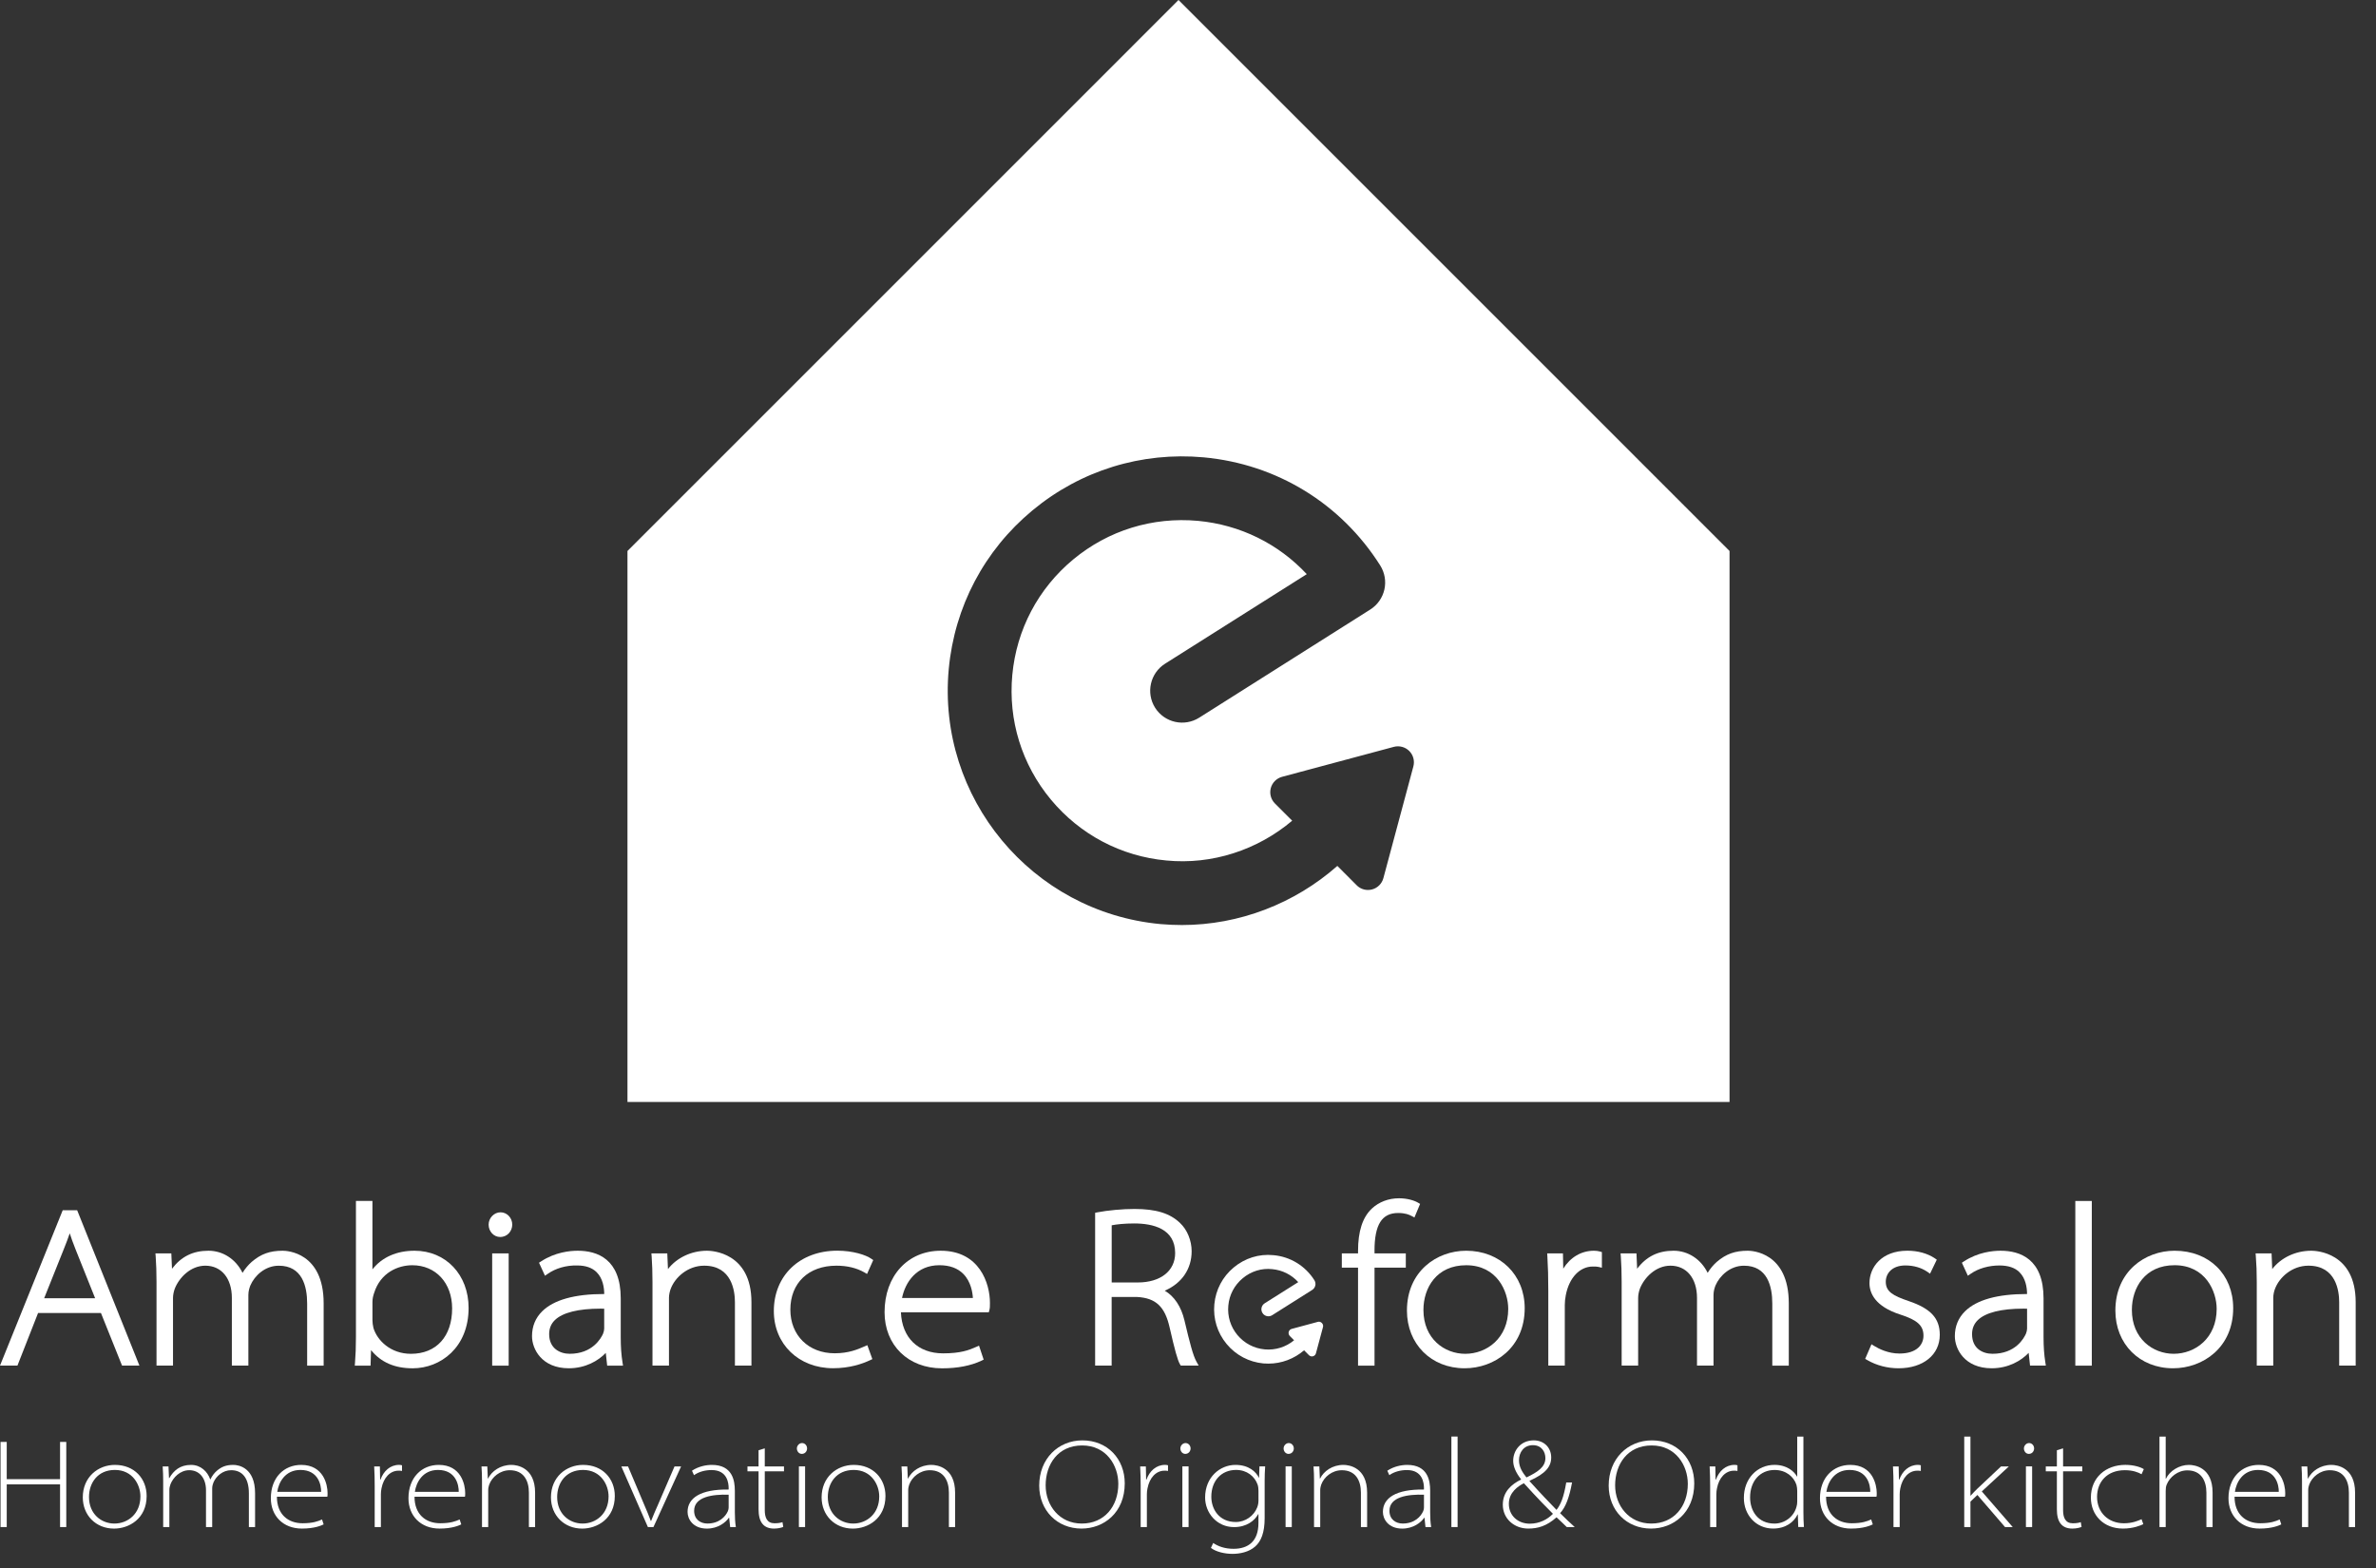 <?xml version="1.0" encoding="utf-8"?>
<!-- Generator: Adobe Illustrator 16.0.0, SVG Export Plug-In . SVG Version: 6.00 Build 0)  -->
<!DOCTYPE svg PUBLIC "-//W3C//DTD SVG 1.1//EN" "http://www.w3.org/Graphics/SVG/1.1/DTD/svg11.dtd">
<svg version="1.1" id="レイヤー_1" xmlns="http://www.w3.org/2000/svg" xmlns:xlink="http://www.w3.org/1999/xlink" x="0px"
	 y="0px" width="103px" height="68px" viewBox="0 0 103 68" enable-background="new 0 0 103 68" xml:space="preserve">
<rect x="0" y="0" width="103" height="68" fill="#333333" stroke="none"/>
<g>
	<g>
		<path fill="#FFFFFF" d="M123.523,16.793v0.9h-6.887v-0.9H123.523z M123.523,19.47v0.899h-2.938v5.177h-1.012v-5.177h-2.938V19.47
			H123.523z"/>
		<path fill="#FFFFFF" d="M131.938,19.015c0.01-0.8-0.23-1.511-2.146-1.511c-0.594,0-1.617,0.033-2.035,0.722
			c-0.385,0.634-0.506,1.777-0.494,2.722c0.715-1.033,2.134-1.056,2.662-1.056c1.529,0,3.201,0.411,3.201,2.733
			c0,2.577-1.814,2.854-3.376,2.854c-2.674,0-3.531-0.967-3.531-4.344c0-4.177,1.463-4.587,3.607-4.587c0.858,0,3.201,0,3.169,2.466
			H131.938z M127.338,22.77c0,1.633,1.365,1.766,2.354,1.766c1.848,0,2.387-0.511,2.387-1.922c0-1.621-1.144-1.788-2.376-1.788
			C127.471,20.825,127.338,21.947,127.338,22.77z"/>
		<path fill="#FFFFFF" d="M139.383,16.549c2.652,0,3.543,0.844,3.543,4.521c0,3.521-0.881,4.409-3.543,4.409
			c-2.617,0-3.553-0.822-3.553-4.466C135.83,17.393,136.742,16.549,139.383,16.549z M136.887,21.036
			c0,2.988,0.484,3.488,2.541,3.488c1.98,0,2.441-0.601,2.441-3.454c0-3.111-0.516-3.566-2.496-3.566
			C137.338,17.504,136.887,18.07,136.887,21.036z"/>
		<path fill="#FFFFFF" d="M151.461,16.637v5.755h1.496v0.955h-1.496v2.044h-1.045v-2.044h-5.16v-1.188l4.73-5.521H151.461z
			 M150.416,17.548l-4.125,4.844h4.125V17.548z"/>
		<path fill="#FFFFFF" d="M157.818,21.613v1.012h-2.871v-1.012H157.818z"/>
		<path fill="#FFFFFF" d="M167.191,23.024c0,2.044-1.639,2.455-3.521,2.455c-2.045,0-3.531-0.5-3.531-2.466
			c0-0.223,0-1.777,1.441-2.199c-0.881-0.301-1.242-1.145-1.242-1.944c0-2.222,2.145-2.321,3.332-2.321
			c1.223,0,3.322,0.122,3.322,2.321c0,0.8-0.361,1.644-1.242,1.944C167.158,21.225,167.191,22.702,167.191,23.024z M166.156,22.913
			c0-1.311-0.891-1.621-2.486-1.621c-1.803,0-2.496,0.411-2.496,1.644c0,1.166,0.582,1.6,2.496,1.6
			C165.65,24.535,166.156,24.047,166.156,22.913z M161.371,18.947c0,1.411,1.375,1.467,2.365,1.467c1.309,0,2.223-0.289,2.223-1.51
			c0-0.945-0.518-1.423-2.289-1.423C161.713,17.481,161.371,18.081,161.371,18.947z"/>
		<path fill="#FFFFFF" d="M172.535,22.202c-0.824,0.145-1.518,0.3-1.518,1.967v0.255h5.832v0.967h-6.898v-0.633
			c0-2.378,0.539-3.166,2.256-3.466l1.979-0.345c1.023-0.178,1.629-0.511,1.629-1.688c0-1.188-0.506-1.755-2.223-1.755
			c-1.914,0-2.432,0.533-2.441,2.011h-1.057c0.021-2.155,0.969-2.966,3.4-2.966c1.396,0,3.377,0.155,3.377,2.666
			c0,0.422-0.055,1.311-0.551,1.777c-0.406,0.389-1.066,0.732-1.826,0.866L172.535,22.202z"/>
		<path fill="#FFFFFF" d="M185.473,16.637v5.755h1.496v0.955h-1.496v2.044h-1.045v-2.044h-5.16v-1.188l4.73-5.521H185.473z
			 M184.428,17.548l-4.127,4.844h4.127V17.548z"/>
		<path fill="#FFFFFF" d="M196.385,16.637v1l-4.369,7.754h-1.309l4.588-7.787h-5.975v-0.967H196.385z"/>
		<path fill="#FFFFFF" d="M198.715,25.302c0.857-0.577,1.693-1.333,2.377-2.455l0.779,0.422c-0.418,0.745-1.021,1.622-2.518,2.755
			L198.715,25.302z M208.969,17.859h-10.188v-0.878h4.588v-0.966h0.934v0.966h4.666V17.859z M207.746,22.313h-3.443v3.077
			c0,0.556-0.154,0.944-0.902,0.944h-1.627l-0.209-0.955l1.484,0.011c0.32,0,0.363-0.033,0.363-0.333v-2.744h-3.41v-3.532h7.744
			V22.313z M206.867,19.604h-5.996v1.888h5.996V19.604z M206.426,22.813c0.826,1.122,1.541,1.767,2.543,2.377l-0.596,0.778
			c-1.221-0.745-1.947-1.545-2.75-2.7L206.426,22.813z"/>
		<path fill="#FFFFFF" d="M217.316,16.849c-0.385,0.732-0.869,1.577-1.627,2.532h1.32v0.8h-2.014
			c-0.199,0.211-0.496,0.522-1.068,0.978h2.52v4.644h-3.465v0.533h-0.848v-3.999c-0.242,0.133-0.451,0.234-0.77,0.378l-0.354-0.778
			c0.584-0.244,1.629-0.711,2.795-1.755h-2.629v-0.8h2.189v-1.5h-1.859v-0.788h1.859v-1.065h0.848v1.065h1.572v0.711
			c0.385-0.622,0.563-1,0.715-1.311L217.316,16.849z M215.623,21.892h-2.641v1.188h2.641V21.892z M215.623,23.813h-2.641v1.232
			h2.641V23.813z M214.611,19.381c0.307-0.355,0.703-0.822,1.133-1.5h-1.529v1.5H214.611z M221.223,17.115
			c-0.143,0.444-0.396,1.266-1.375,3.076c1.309,1.244,1.539,2.256,1.539,3.033c0,1.955-1.254,1.955-1.727,1.955h-0.781l-0.109-0.911
			l0.77,0.011c0.375,0,0.902,0.012,0.902-1.055c0-0.8-0.297-1.577-1.605-2.889c0.703-1.344,0.979-1.922,1.396-3.221h-1.838v9.22
			h-0.891V16.304h3.719V17.115z"/>
		<path fill="#FFFFFF" d="M229.076,16.016v1.232h4.654v0.9h-4.654v1.388h3.729v4.854c0,0.733-0.451,1.012-0.924,1.012h-1.551
			l-0.176-0.923l1.396,0.012c0.166,0,0.33,0,0.33-0.378v-3.709h-2.805v5.92h-0.902v-5.92h-2.762v5.142h-0.924v-6.01h3.686v-1.388
			h-4.631v-0.9h4.631v-1.232H229.076z"/>
		<path fill="#FFFFFF" d="M241.461,16.027v1.954h4.258v5.554h-0.924v-0.61h-3.334v3.388h-0.945v-3.388h-3.289v0.61h-0.924v-5.554
			h4.213v-1.954H241.461z M240.516,18.881h-3.289v3.144h3.289V18.881z M244.795,18.881h-3.334v3.144h3.334V18.881z"/>
		<path fill="#FFFFFF" d="M248.215,25.302c0.857-0.577,1.695-1.333,2.377-2.455l0.781,0.422c-0.418,0.745-1.023,1.622-2.52,2.755
			L248.215,25.302z M258.469,17.859h-10.188v-0.878h4.588v-0.966h0.936v0.966h4.664V17.859z M257.248,22.313h-3.443v3.077
			c0,0.556-0.154,0.944-0.902,0.944h-1.629l-0.209-0.955l1.484,0.011c0.32,0,0.363-0.033,0.363-0.333v-2.744h-3.41v-3.532h7.746
			V22.313z M256.367,19.604h-5.996v1.888h5.996V19.604z M255.928,22.813c0.824,1.122,1.539,1.767,2.541,2.377l-0.594,0.778
			c-1.223-0.745-1.947-1.545-2.75-2.7L255.928,22.813z"/>
		<path fill="#FFFFFF" d="M270.602,16.415v0.878h-8.637v7.653h8.879v0.889h-8.879v0.489h-0.912v-9.909H270.602z M269.061,17.959
			c-0.264,0.578-0.77,1.6-1.748,2.877c1.451,1,2.32,1.744,2.893,2.244l-0.639,0.767c-1.484-1.389-2.287-1.966-2.826-2.321
			c-1.068,1.211-2.256,2.121-3.609,2.954l-0.627-0.755c0.936-0.5,2.256-1.289,3.498-2.699c-1.264-0.834-2.408-1.367-3.09-1.7
			l0.482-0.722c1.629,0.767,2.553,1.344,3.18,1.744c0.98-1.277,1.387-2.255,1.596-2.744L269.061,17.959z"/>
		<path fill="#FFFFFF" d="M276.332,23.769c-0.881,0.423-2.355,0.944-3.246,1.188l-0.121-0.943c0.363-0.09,0.705-0.167,1.42-0.39
			v-3.843h-1.32v-0.855h1.32v-2.898h0.879v2.898h1.035v0.855h-1.035v3.543c0.563-0.199,0.76-0.289,1.023-0.399L276.332,23.769z
			 M282.658,25.246h0.561v0.8h-7.426v-0.8h0.869v-3.222h5.996V25.246z M282.305,18.537v2.743h-5.236v-2.644
			c-0.221,0.244-0.34,0.355-0.518,0.511l-0.604-0.556c0.824-0.755,1.32-1.443,1.705-2.632l0.879,0.144
			c-0.088,0.289-0.164,0.489-0.33,0.834h5.018v0.821h-5.49c-0.285,0.444-0.461,0.655-0.572,0.778H282.305z M278.4,22.78h-0.924
			v2.466h0.924V22.78z M281.469,19.259h-3.564v1.288h3.564V19.259z M280.139,22.78h-0.98v2.466h0.98V22.78z M281.854,22.78h-0.967
			v2.466h0.967V22.78z"/>
		<path fill="#FFFFFF" d="M290.842,22.303c-1.574,0.044-3.027,0.089-3.137,0.089l-0.1-0.833c0.188,0,0.748,0,0.99-0.012
			c0.078-0.1,0.475-0.622,0.748-1.311h-2.09v0.334c0,3.621-0.736,4.953-1.166,5.731l-0.791-0.688
			c0.373-0.656,1.033-1.812,1.033-5.055v-4.232h8.625v2.389h-7.701v0.744h8.328v0.777h-2.178c0.66,0.622,1.287,1.289,1.838,2.021
			l-0.727,0.522c-0.143-0.2-0.176-0.244-0.506-0.678c-0.496,0.044-1.254,0.122-2.268,0.155v1.011h3.346v0.756h-3.346v1.267h3.84
			v0.777h-8.383v-0.777h3.643v-1.267h-3.115v-0.756h3.115V22.303z M294.053,17.027h-6.799v0.977h6.799V17.027z M293.393,20.236
			h-3.025c-0.121,0.233-0.285,0.533-0.791,1.3c2.311-0.022,2.695-0.022,3.861-0.122c-0.352-0.4-0.518-0.533-0.727-0.723
			L293.393,20.236z"/>
		<path fill="#FFFFFF" d="M303.051,16.404v8.486h-4.07v0.846h-0.848v-9.332H303.051z M300.18,17.248h-1.199v2.933h1.199V17.248z
			 M300.18,20.98h-1.199v3.066h1.199V20.98z M302.227,17.248h-1.244v2.933h1.244V17.248z M302.227,20.98h-1.244v3.066h1.244V20.98z
			 M306.682,25.457c0,0.556-0.176,0.878-0.881,0.878h-1.99l-0.154-0.933l1.771,0.011c0.275,0,0.34-0.111,0.34-0.312V18.07h-2.311
			v-0.922h4.533v0.922h-1.309V25.457z"/>
		<path fill="#FFFFFF" d="M319.793,16.637v0.967h-5.236l-0.078,2.644c0.309-0.267,0.826-0.722,2.486-0.722
			c1.574,0,3.17,0.411,3.17,2.955c0,1.866-0.684,2.999-3.467,2.999c-2.705,0-3.398-0.988-3.443-2.755h1.057
			c0.012,0.878,0.021,1.8,2.398,1.8c1.672,0,2.41-0.423,2.41-1.933c0-1.189-0.242-2.122-2.256-2.122
			c-1.783,0-2.135,0.478-2.377,0.978h-0.99l0.088-4.811H319.793z"/>
		<path fill="#FFFFFF" d="M323.973,22.902c0,0.834,0,1.633,2.309,1.633c1.574,0,2.014-0.322,2.289-1.055
			c0.221-0.589,0.318-1.444,0.287-2.444c-0.32,0.444-0.826,1.056-2.619,1.056c-0.781,0-3.213-0.045-3.213-2.722
			c0-2.622,2.123-2.821,3.389-2.821c2.707,0,3.498,1.032,3.498,4.409c0,3.833-1.166,4.521-3.598,4.521
			c-2.287,0-3.377-0.522-3.398-2.577H323.973z M328.779,19.259c0-1.755-1.596-1.767-2.311-1.767c-1.771,0-2.398,0.456-2.398,1.9
			c0,1.166,0.518,1.777,2.355,1.777C328.471,21.17,328.779,20.358,328.779,19.259z"/>
		<path fill="#FFFFFF" d="M120.354,35.603v7.788h-1.067v-7.788h-3.025v-0.967h7.118v0.967H120.354z"/>
		<path fill="#FFFFFF" d="M132.004,34.636v0.967h-5.127v2.834h4.852v0.943h-4.852v3.043h5.192v0.967h-6.248v-8.754H132.004z"/>
		<path fill="#FFFFFF" d="M135.83,34.636v7.788h4.709v0.967h-5.764v-8.754H135.83z"/>
		<path fill="#FFFFFF" d="M145.533,35.904v1.278h-1.199v-1.278H145.533z M145.533,41.158v1.277h-1.199v-1.277H145.533z"/>
		<path fill="#FFFFFF" d="M155.982,34.549c2.652,0,3.543,0.843,3.543,4.521c0,3.521-0.881,4.41-3.543,4.41
			c-2.619,0-3.553-0.822-3.553-4.467C152.43,35.392,153.342,34.549,155.982,34.549z M153.484,39.037
			c0,2.988,0.484,3.488,2.543,3.488c1.98,0,2.441-0.602,2.441-3.455c0-3.112-0.518-3.567-2.498-3.567
			C153.936,35.503,153.484,36.07,153.484,39.037z"/>
		<path fill="#FFFFFF" d="M169.248,34.636v1l-4.367,7.754h-1.309l4.588-7.788h-5.975v-0.967H169.248z"/>
		<path fill="#FFFFFF" d="M178.533,34.636v0.967h-5.238l-0.076,2.645c0.309-0.268,0.824-0.723,2.486-0.723
			c1.572,0,3.168,0.412,3.168,2.955c0,1.867-0.682,3-3.465,3c-2.707,0-3.4-0.988-3.443-2.756h1.057
			c0.01,0.879,0.021,1.801,2.396,1.801c1.674,0,2.41-0.424,2.41-1.934c0-1.189-0.242-2.121-2.256-2.121
			c-1.781,0-2.133,0.477-2.375,0.977h-0.99l0.088-4.811H178.533z"/>
		<path fill="#FFFFFF" d="M184.141,39.613v1.012h-2.871v-1.012H184.141z"/>
		<path fill="#FFFFFF" d="M189.135,40.203c-0.824,0.145-1.518,0.299-1.518,1.967v0.254h5.83v0.967h-6.896v-0.633
			c0-2.377,0.539-3.166,2.254-3.465l1.98-0.346c1.023-0.178,1.629-0.51,1.629-1.688c0-1.189-0.506-1.756-2.223-1.756
			c-1.914,0-2.432,0.534-2.441,2.012h-1.057c0.021-2.157,0.967-2.967,3.398-2.967c1.398,0,3.379,0.156,3.379,2.666
			c0,0.422-0.057,1.311-0.551,1.777c-0.406,0.389-1.066,0.732-1.826,0.867L189.135,40.203z"/>
		<path fill="#FFFFFF" d="M198.859,40.203c-0.826,0.145-1.52,0.299-1.52,1.967v0.254h5.832v0.967h-6.898v-0.633
			c0-2.377,0.539-3.166,2.256-3.465l1.98-0.346c1.023-0.178,1.627-0.51,1.627-1.688c0-1.189-0.506-1.756-2.223-1.756
			c-1.914,0-2.43,0.534-2.441,2.012h-1.057c0.023-2.157,0.969-2.967,3.4-2.967c1.396,0,3.377,0.156,3.377,2.666
			c0,0.422-0.055,1.311-0.551,1.777c-0.406,0.389-1.066,0.732-1.826,0.867L198.859,40.203z"/>
		<path fill="#FFFFFF" d="M206.998,40.902c0,0.834,0,1.633,2.311,1.633c1.572,0,2.014-0.322,2.289-1.055
			c0.219-0.588,0.318-1.443,0.285-2.443c-0.318,0.443-0.824,1.055-2.619,1.055c-0.779,0-3.211-0.045-3.211-2.721
			c0-2.624,2.123-2.822,3.389-2.822c2.705,0,3.498,1.033,3.498,4.41c0,3.832-1.166,4.521-3.598,4.521
			c-2.289,0-3.377-0.523-3.4-2.578H206.998z M211.807,37.26c0-1.756-1.596-1.768-2.311-1.768c-1.771,0-2.398,0.457-2.398,1.901
			c0,1.166,0.518,1.777,2.354,1.777C211.498,39.17,211.807,38.359,211.807,37.26z"/>
		<path fill="#FFFFFF" d="M218.152,39.613v1.012h-2.871v-1.012H218.152z"/>
		<path fill="#FFFFFF" d="M221.584,40.447c-0.021,1.033-0.043,2.078,2.432,2.078c1.375,0,2.398-0.168,2.398-1.611
			c0-0.566-0.033-1.6-1.859-1.6h-1.299v-0.9h1.311c0.66,0,1.748,0,1.748-1.41c0-1.211-0.803-1.5-2.123-1.5
			c-2.244,0-2.42,0.823-2.432,1.756h-1.057c0.078-1.811,0.793-2.711,3.455-2.711c0.936,0,3.213,0,3.213,2.355
			c0,1.576-0.979,1.844-1.287,1.932c0.342,0.123,1.387,0.479,1.387,2.1c0,2.445-2.135,2.545-3.322,2.545
			c-2.773,0-3.631-0.834-3.631-3.033H221.584z"/>
		<path fill="#FFFFFF" d="M233.729,34.549c2.65,0,3.543,0.843,3.543,4.521c0,3.521-0.881,4.41-3.543,4.41
			c-2.619,0-3.555-0.822-3.555-4.467C230.174,35.392,231.088,34.549,233.729,34.549z M231.23,39.037
			c0,2.988,0.484,3.488,2.541,3.488c1.98,0,2.443-0.602,2.443-3.455c0-3.112-0.518-3.567-2.498-3.567
			C231.682,35.503,231.23,36.07,231.23,39.037z"/>
		<path fill="#FFFFFF" d="M243.451,34.549c2.652,0,3.543,0.843,3.543,4.521c0,3.521-0.881,4.41-3.543,4.41
			c-2.617,0-3.553-0.822-3.553-4.467C239.898,35.392,240.811,34.549,243.451,34.549z M240.955,39.037
			c0,2.988,0.484,3.488,2.541,3.488c1.98,0,2.441-0.602,2.441-3.455c0-3.112-0.516-3.567-2.496-3.567
			C241.406,35.503,240.955,36.07,240.955,39.037z"/>
		<path fill="#FFFFFF" d="M256.719,34.636v1l-4.369,7.754h-1.309l4.588-7.788h-5.975v-0.967H256.719z"/>
		<path fill="#FFFFFF" d="M282.799,34.636v0.967h-4.721v2.934h4.479v0.955h-4.479v3.898h-1.045v-8.754H282.799z"/>
		<path fill="#FFFFFF" d="M292.5,43.391h-1.188l-0.781-2.244h-3.84l-0.781,2.244h-1.188l3.189-8.754h1.398L292.5,43.391z
			 M288.617,35.626l-1.596,4.588h3.18L288.617,35.626z"/>
		<path fill="#FFFFFF" d="M298.34,39.447l-2.629,3.943h-1.32l3.191-4.531l-2.904-4.223h1.275l2.387,3.624l2.377-3.624h1.275
			l-2.904,4.223l3.191,4.531h-1.32L298.34,39.447z"/>
		<path fill="#FFFFFF" d="M307.24,35.904v1.278h-1.199v-1.278H307.24z M307.24,41.158v1.277h-1.199v-1.277H307.24z"/>
		<path fill="#FFFFFF" d="M317.689,34.549c2.65,0,3.543,0.843,3.543,4.521c0,3.521-0.881,4.41-3.543,4.41
			c-2.619,0-3.555-0.822-3.555-4.467C314.135,35.392,315.049,34.549,317.689,34.549z M315.191,39.037
			c0,2.988,0.484,3.488,2.541,3.488c1.98,0,2.443-0.602,2.443-3.455c0-3.112-0.518-3.567-2.498-3.567
			C315.643,35.503,315.191,36.07,315.191,39.037z"/>
		<path fill="#FFFFFF" d="M330.955,34.636v1l-4.367,7.754h-1.309l4.586-7.788h-5.973v-0.967H330.955z"/>
		<path fill="#FFFFFF" d="M340.238,34.636v0.967h-5.236l-0.076,2.645c0.307-0.268,0.824-0.723,2.486-0.723
			c1.572,0,3.168,0.412,3.168,2.955c0,1.867-0.682,3-3.465,3c-2.707,0-3.4-0.988-3.443-2.756h1.055
			c0.012,0.879,0.023,1.801,2.398,1.801c1.672,0,2.41-0.424,2.41-1.934c0-1.189-0.242-2.121-2.256-2.121
			c-1.781,0-2.135,0.477-2.377,0.977h-0.99L334,34.636H340.238z"/>
		<path fill="#FFFFFF" d="M345.848,39.613v1.012h-2.871v-1.012H345.848z"/>
		<path fill="#FFFFFF" d="M350.842,40.203c-0.824,0.145-1.518,0.299-1.518,1.967v0.254h5.83v0.967h-6.898v-0.633
			c0-2.377,0.539-3.166,2.256-3.465l1.98-0.346c1.023-0.178,1.629-0.51,1.629-1.688c0-1.189-0.508-1.756-2.223-1.756
			c-1.914,0-2.432,0.534-2.443,2.012h-1.057c0.023-2.157,0.969-2.967,3.4-2.967c1.396,0,3.377,0.156,3.377,2.666
			c0,0.422-0.055,1.311-0.549,1.777c-0.408,0.389-1.068,0.732-1.826,0.867L350.842,40.203z"/>
		<path fill="#FFFFFF" d="M360.564,40.203c-0.824,0.145-1.518,0.299-1.518,1.967v0.254h5.832v0.967h-6.898v-0.633
			c0-2.377,0.539-3.166,2.254-3.465l1.98-0.346c1.023-0.178,1.629-0.51,1.629-1.688c0-1.189-0.506-1.756-2.223-1.756
			c-1.914,0-2.432,0.534-2.441,2.012h-1.057c0.021-2.157,0.969-2.967,3.4-2.967c1.396,0,3.377,0.156,3.377,2.666
			c0,0.422-0.055,1.311-0.551,1.777c-0.406,0.389-1.066,0.732-1.826,0.867L360.564,40.203z"/>
		<path fill="#FFFFFF" d="M368.705,40.902c0,0.834,0,1.633,2.311,1.633c1.572,0,2.014-0.322,2.287-1.055
			c0.221-0.588,0.32-1.443,0.287-2.443c-0.32,0.443-0.826,1.055-2.619,1.055c-0.781,0-3.213-0.045-3.213-2.721
			c0-2.624,2.125-2.822,3.389-2.822c2.707,0,3.5,1.033,3.5,4.41c0,3.832-1.168,4.521-3.598,4.521c-2.289,0-3.379-0.523-3.4-2.578
			H368.705z M373.512,37.26c0-1.756-1.594-1.768-2.309-1.768c-1.771,0-2.398,0.457-2.398,1.901c0,1.166,0.516,1.777,2.354,1.777
			C373.205,39.17,373.512,38.359,373.512,37.26z"/>
		<path fill="#FFFFFF" d="M379.859,39.613v1.012h-2.873v-1.012H379.859z"/>
		<path fill="#FFFFFF" d="M383.291,40.447c-0.023,1.033-0.045,2.078,2.43,2.078c1.377,0,2.398-0.168,2.398-1.611
			c0-0.566-0.031-1.6-1.859-1.6h-1.297v-0.9h1.309c0.66,0,1.75,0,1.75-1.41c0-1.211-0.803-1.5-2.123-1.5
			c-2.244,0-2.422,0.823-2.432,1.756h-1.057c0.076-1.811,0.793-2.711,3.455-2.711c0.934,0,3.211,0,3.211,2.355
			c0,1.576-0.979,1.844-1.287,1.932c0.342,0.123,1.387,0.479,1.387,2.1c0,2.445-2.135,2.545-3.322,2.545
			c-2.771,0-3.631-0.834-3.631-3.033H383.291z"/>
		<path fill="#FFFFFF" d="M395.434,34.549c2.652,0,3.543,0.843,3.543,4.521c0,3.521-0.881,4.41-3.543,4.41
			c-2.617,0-3.553-0.822-3.553-4.467C391.881,35.392,392.793,34.549,395.434,34.549z M392.938,39.037
			c0,2.988,0.484,3.488,2.541,3.488c1.98,0,2.441-0.602,2.441-3.455c0-3.112-0.516-3.567-2.496-3.567
			C393.389,35.503,392.938,36.07,392.938,39.037z"/>
		<path fill="#FFFFFF" d="M405.158,34.549c2.65,0,3.543,0.843,3.543,4.521c0,3.521-0.881,4.41-3.543,4.41
			c-2.619,0-3.555-0.822-3.555-4.467C401.604,35.392,402.518,34.549,405.158,34.549z M402.66,39.037
			c0,2.988,0.484,3.488,2.541,3.488c1.98,0,2.443-0.602,2.443-3.455c0-3.112-0.518-3.567-2.498-3.567
			C403.111,35.503,402.66,36.07,402.66,39.037z"/>
		<path fill="#FFFFFF" d="M418.402,41.025c0,2.043-1.639,2.455-3.521,2.455c-2.045,0-3.531-0.5-3.531-2.467
			c0-0.223,0-1.777,1.441-2.199c-0.881-0.301-1.242-1.145-1.242-1.943c0-2.223,2.145-2.322,3.332-2.322
			c1.223,0,3.322,0.123,3.322,2.322c0,0.799-0.361,1.643-1.242,1.943C418.369,39.225,418.402,40.703,418.402,41.025z
			 M417.367,40.914c0-1.311-0.891-1.621-2.486-1.621c-1.803,0-2.496,0.41-2.496,1.643c0,1.166,0.582,1.6,2.496,1.6
			C416.861,42.535,417.367,42.047,417.367,40.914z M412.582,36.947c0,1.412,1.375,1.467,2.365,1.467c1.309,0,2.223-0.289,2.223-1.51
			c0-0.946-0.518-1.422-2.289-1.422C412.924,35.482,412.582,36.082,412.582,36.947z"/>
		<path fill="#FFFFFF" d="M116.581,57.014l8.075-4.299l0.374,0.734l-6.766,3.564l6.766,3.566l-0.374,0.732L116.581,57.014z"/>
		<path fill="#FFFFFF" d="M132.334,53.582c-0.145-0.311-0.441-0.844-0.805-1.334l0.836-0.377c0.275,0.389,0.605,0.855,0.957,1.711
			h1.486c0.209-0.322,0.439-0.723,0.781-1.611l0.924,0.334c-0.109,0.266-0.23,0.521-0.693,1.277h1.518v2.51h-0.912v-1.711h-7.867
			v1.711h-0.901v-2.51h1.606c-0.066-0.111-0.363-0.656-0.748-1.189l0.824-0.389c0.177,0.244,0.551,0.768,0.947,1.578H132.334z
			 M135.721,57.803h-2.783c-0.064,0.223-0.176,0.566-0.273,0.867h4.135v3.654h-0.891v-0.488h-6.853v0.488h-0.881V58.67h3.531
			c0.09-0.189,0.166-0.379,0.287-0.867h-2.74v-2.588h6.468V57.803z M135.908,59.447h-6.842v1.588h6.842V59.447z M134.842,55.947
			h-4.708v1.123h4.708V55.947z"/>
		<path fill="#FFFFFF" d="M149.449,62.146c-1.869-0.689-2.793-1.166-4.113-2.389v2.578h-0.869v-2.59
			c-1.287,1.256-2.564,1.834-4.127,2.379l-0.484-0.801c1.014-0.289,2.543-0.789,3.951-1.988h-3.982v-0.744h4.643v-0.811h-3.918
			V57.07h3.918v-0.777h-4.182v-0.734h2.586c-0.066-0.266-0.254-0.822-0.363-1.066h-2.684v-0.754h1.902
			c-0.221-0.49-0.342-0.711-0.736-1.412l0.891-0.299c0.133,0.221,0.396,0.654,0.781,1.711h0.814v-1.723h0.857v1.723h1.133v-1.723
			h0.859v1.723h0.779c0.342-0.578,0.617-1.244,0.805-1.711l0.891,0.299c-0.154,0.334-0.496,0.967-0.77,1.412h1.936v0.754h-2.729
			c-0.143,0.479-0.221,0.711-0.342,1.066h2.652v0.734h-4.213v0.777h3.949v0.711h-3.949v0.811h4.631v0.744h-3.961
			c1.244,1.066,2.223,1.512,3.961,1.977L149.449,62.146z M145.996,55.559c0.043-0.111,0.23-0.621,0.307-1.066h-2.871
			c0.055,0.156,0.297,0.9,0.363,1.066H145.996z"/>
		<path fill="#FFFFFF" d="M155.752,52.471v8.342h-2.443v0.846h-0.836v-9.188H155.752z M154.916,53.326h-1.607v2.822h1.607V53.326z
			 M154.916,56.971h-1.607v2.988h1.607V56.971z M162,53.893h-2.342v1.5h2.684v0.855h-1.145v1.266h1.068v0.846h-1.068v3.031
			c0,0.244,0,0.945-0.912,0.945h-1.641l-0.176-0.912l1.553,0.012c0.209,0,0.285-0.021,0.285-0.232v-2.844h-4.092v-0.846h4.092
			v-1.266h-4.182v-0.855h2.664v-1.5h-2.301v-0.844h2.301v-1.033h0.869v1.033H162V53.893z M157.963,61.047
			c-0.252-0.445-0.605-1.012-1.451-1.867l0.67-0.533c0.771,0.701,1.277,1.455,1.529,1.834L157.963,61.047z"/>
		<path fill="#FFFFFF" d="M169.039,52.426v3.867h-3.201v6.031h-0.879v-9.898H169.039z M168.182,53.16h-2.344v0.844h2.344V53.16z
			 M168.182,54.648h-2.344v0.9h2.344V54.648z M172.121,61.113h-5.018v-4.055h5.018V61.113z M171.285,57.791h-3.355v0.934h3.355
			V57.791z M171.285,59.357h-3.355v1.023h3.355V59.357z M174.287,61.402c0,0.223,0,0.922-0.77,0.922h-1.605l-0.166-0.889
			l1.354,0.012c0.197,0,0.318-0.033,0.318-0.313v-4.842h-3.299v-3.867h4.168V61.402z M173.418,53.16h-2.441v0.844h2.441V53.16z
			 M173.418,54.648h-2.441v0.9h2.441V54.648z"/>
		<path fill="#FFFFFF" d="M177.467,61.313l-0.375-0.732l6.766-3.566l-6.766-3.564l0.375-0.734l8.074,4.299L177.467,61.313z"/>
		<path fill="#FFFFFF" d="M192.525,52.637v8.754h-1.066v-7.787h-1.65v-0.967H192.525z"/>
		<path fill="#FFFFFF" d="M201.348,52.549c2.65,0,3.541,0.844,3.541,4.521c0,3.521-0.879,4.41-3.541,4.41
			c-2.619,0-3.555-0.822-3.555-4.467C197.793,53.393,198.707,52.549,201.348,52.549z M198.85,57.037
			c0,2.988,0.484,3.488,2.541,3.488c1.98,0,2.443-0.602,2.443-3.455c0-3.111-0.518-3.566-2.498-3.566
			C199.301,53.504,198.85,54.07,198.85,57.037z"/>
		<path fill="#FFFFFF" d="M208.914,54.848v1.289h-1.199v-1.289H208.914z M208.914,60.102v1.289h-1.199v-1.289H208.914z"/>
		<path fill="#FFFFFF" d="M215.295,52.549c2.65,0,3.543,0.844,3.543,4.521c0,3.521-0.881,4.41-3.543,4.41
			c-2.619,0-3.555-0.822-3.555-4.467C211.74,53.393,212.654,52.549,215.295,52.549z M212.797,57.037
			c0,2.988,0.484,3.488,2.541,3.488c1.98,0,2.443-0.602,2.443-3.455c0-3.111-0.518-3.566-2.498-3.566
			C213.248,53.504,212.797,54.07,212.797,57.037z"/>
		<path fill="#FFFFFF" d="M225.018,52.549c2.652,0,3.543,0.844,3.543,4.521c0,3.521-0.881,4.41-3.543,4.41
			c-2.617,0-3.553-0.822-3.553-4.467C221.465,53.393,222.377,52.549,225.018,52.549z M222.521,57.037
			c0,2.988,0.484,3.488,2.541,3.488c1.98,0,2.441-0.602,2.441-3.455c0-3.111-0.516-3.566-2.496-3.566
			C222.973,53.504,222.521,54.07,222.521,57.037z"/>
		<path fill="#FFFFFF" d="M240.947,56.926c-0.924,1.166-2.178,1.41-2.805,1.41c-0.926,0-1.453-0.311-2.52-0.934
			c-0.869-0.51-1.375-0.576-1.85-0.576c-0.439,0-1.451,0.076-2.199,1.088l-0.594-0.521c0.23-0.277,0.494-0.6,0.957-0.867
			c0.494-0.277,1.166-0.521,1.881-0.521c0.76,0,1.441,0.256,2.398,0.822c0.648,0.389,1.178,0.699,1.914,0.699
			c1.275,0,1.98-0.834,2.232-1.133L240.947,56.926z"/>
		<path fill="#FFFFFF" d="M247.82,52.637v8.754h-1.066v-7.787h-1.65v-0.967H247.82z"/>
		<path fill="#FFFFFF" d="M260.186,52.637v1l-4.369,7.754h-1.309l4.588-7.787h-5.975v-0.967H260.186z"/>
		<path fill="#FFFFFF" d="M264.209,54.848v1.289h-1.199v-1.289H264.209z M264.209,60.102v1.289h-1.199v-1.289H264.209z"/>
		<path fill="#FFFFFF" d="M270.59,52.549c2.65,0,3.543,0.844,3.543,4.521c0,3.521-0.881,4.41-3.543,4.41
			c-2.619,0-3.555-0.822-3.555-4.467C267.035,53.393,267.949,52.549,270.59,52.549z M268.092,57.037
			c0,2.988,0.484,3.488,2.541,3.488c1.98,0,2.443-0.602,2.443-3.455c0-3.111-0.518-3.566-2.498-3.566
			C268.543,53.504,268.092,54.07,268.092,57.037z"/>
		<path fill="#FFFFFF" d="M280.313,52.549c2.652,0,3.543,0.844,3.543,4.521c0,3.521-0.881,4.41-3.543,4.41
			c-2.617,0-3.553-0.822-3.553-4.467C276.76,53.393,277.672,52.549,280.313,52.549z M277.816,57.037
			c0,2.988,0.484,3.488,2.541,3.488c1.98,0,2.441-0.602,2.441-3.455c0-3.111-0.516-3.566-2.496-3.566
			C278.268,53.504,277.816,54.07,277.816,57.037z"/>
		<path fill="#FFFFFF" d="M303.797,57.014l8.076-4.299l0.373,0.734l-6.766,3.564l6.766,3.566l-0.373,0.732L303.797,57.014z"/>
		<path fill="#FFFFFF" d="M319.242,56.014h-3.246v-0.865h7.416v0.865h-3.258v1.922h3.543v0.846h-3.543v2.344
			c0.133,0.021,0.506,0.055,0.893,0.055h3.895l-0.178,0.889h-3.926c-2.631,0-3.697-1.566-4.104-2.154
			c-0.65,1.455-1.387,2.121-1.65,2.355l-0.605-0.789c1.154-1.023,1.914-2.723,2.232-4.645l0.902,0.135
			c-0.066,0.465-0.143,1.055-0.506,2.055c0.473,0.844,1.211,1.576,2.135,1.889V56.014z M320.178,52.004v0.967h4.434v2.555h-0.914
			v-1.688h-7.977v1.688h-0.902v-2.555h4.402v-0.967H320.178z"/>
		<path fill="#FFFFFF" d="M329.197,62.336h-0.914v-5.898c-0.473,0.711-0.703,0.955-0.979,1.232l-0.463-1.045
			c1.32-1.398,2.002-3.277,2.268-4.609l0.924,0.166c-0.176,0.846-0.396,1.557-0.836,2.533V62.336z M329.504,59.814
			c1.453-1.277,2.553-2.912,3.234-4.732h-2.881v-0.889h3.146v-2.178h0.934v2.178h3.225v0.889h-2.982
			c0.396,1.277,1.354,3.121,3.18,4.709l-0.594,0.922c-1.266-1.166-2.223-2.633-2.828-4.242v5.865h-0.934v-5.922
			c-0.684,1.678-1.586,3.066-2.861,4.277L329.504,59.814z"/>
		<path fill="#FFFFFF" d="M348.293,52.549v9.721h-0.934v-0.568h-6.084v0.568h-0.947v-9.721H348.293z M341.275,56.637h6.084v-3.211
			h-6.084V56.637z M341.275,60.813h6.084v-3.309h-6.084V60.813z"/>
		<path fill="#FFFFFF" d="M352,61.313l-0.375-0.732l6.768-3.566l-6.768-3.564L352,52.715l8.074,4.299L352,61.313z"/>
		<path fill="#FFFFFF" d="M366.355,54.793v0.865c-0.166,0.934-0.727,3.801-3.598,5.645l-0.572-0.834
			c1.693-1.111,2.795-2.355,3.223-4.775h-3.014v-0.9H366.355z M372.143,61.381c-1.002-0.678-3.412-2.455-4.225-5.311v5.199
			c0,0.609-0.166,1.066-1.047,1.066h-1.848l-0.176-0.945h1.783c0.361,0,0.373-0.154,0.373-0.344v-9.031h0.914v1.178
			c0,0.344,0.143,1.477,0.824,2.943c1.078-0.789,2.057-1.699,2.916-2.721l0.791,0.666c-1.221,1.299-2.486,2.287-3.311,2.844
			c1.088,1.943,2.762,3.043,3.598,3.576L372.143,61.381z"/>
		<path fill="#FFFFFF" d="M380.336,56.227c-0.1,0.244-0.164,0.398-0.34,0.711h1.551c0.098-0.145,0.23-0.322,0.473-0.879l0.824,0.178
			c-0.209,0.379-0.264,0.467-0.439,0.701h2.299v0.688h-2.398v0.744h2.025v0.611h-2.025v0.766h2.025v0.59h-2.025v0.799h2.652v0.723
			h-5.369v0.467h-0.791V58.58c-0.199,0.223-0.375,0.379-0.596,0.578l-0.461-0.645v2.299h-1.914v0.834h-0.805v-9.152h2.719v5.941
			c0.814-0.654,1.451-1.477,1.848-2.443L380.336,56.227z M376.947,53.348h-1.121v2.801h1.121V53.348z M376.947,56.971h-1.121v2.977
			h1.121V56.971z M381.074,52.438v3.398h-2.982V55.17h2.168v-0.744h-1.992v-0.566h1.992v-0.766h-2.168v-0.656H381.074z
			 M381.547,57.625h-1.959v0.744h1.959V57.625z M381.547,58.98h-1.959v0.766h1.959V58.98z M381.547,60.336h-1.959v0.799h1.959
			V60.336z M384.572,52.438v3.398h-3.016V55.17h2.223v-0.744h-2.035v-0.566h2.035v-0.766h-2.223v-0.656H384.572z"/>
		<path fill="#FFFFFF" d="M396.057,52.549v9.721h-0.936v-0.568h-6.084v0.568h-0.947v-9.721H396.057z M389.037,56.637h6.084v-3.211
			h-6.084V56.637z M389.037,60.813h6.084v-3.309h-6.084V60.813z"/>
	</g>
	<g>
		<path fill="#FFFFFF" d="M3.345,52.471H2.718L0,59.205h0.756l0.895-2.281h2.725l0.915,2.281h0.753l-2.667-6.656L3.345,52.471z
			 M4.124,56.285h-2.21l0.858-2.145c0.094-0.234,0.176-0.449,0.251-0.67c0.064,0.199,0.142,0.418,0.254,0.699L4.124,56.285z"/>
		<path fill="#FFFFFF" d="M12.253,54.225c-0.553,0-0.942,0.139-1.343,0.484c-0.152,0.135-0.286,0.295-0.396,0.475
			c-0.288-0.59-0.847-0.959-1.477-0.959c-0.669,0-1.179,0.25-1.581,0.781L7.427,54.34H6.738l0.011,0.131
			c0.024,0.34,0.036,0.693,0.036,1.109v3.625H7.5v-2.934c0-0.127,0.029-0.275,0.079-0.408c0.19-0.477,0.685-0.99,1.322-0.99
			c0.699,0,1.15,0.549,1.15,1.398v2.934h0.716v-3.066c0-0.168,0.05-0.314,0.085-0.406c0.184-0.428,0.638-0.859,1.235-0.859
			c1.014,0,1.228,0.891,1.228,1.639v2.693h0.715v-2.703C14.03,54.289,12.435,54.225,12.253,54.225"/>
		<path fill="#FFFFFF" d="M17.969,54.225c-0.777,0-1.411,0.283-1.824,0.809v-2.967H15.43v5.9c0,0.422-0.013,0.773-0.04,1.107
			l-0.01,0.133h0.684l0.021-0.674c0.429,0.531,1.023,0.789,1.806,0.789c1.204,0,2.423-0.9,2.423-2.617
			C20.314,55.268,19.329,54.225,17.969,54.225 M19.6,56.725c0,1.215-0.685,1.969-1.785,1.969c-0.886,0-1.464-0.584-1.626-1.119
			c-0.028-0.121-0.043-0.234-0.043-0.33v-0.799c0-0.156,0.034-0.277,0.072-0.389c0.278-0.887,1.037-1.203,1.656-1.203
			C18.889,54.854,19.6,55.623,19.6,56.725"/>
		<rect x="21.336" y="54.34" fill="#FFFFFF" width="0.715" height="4.867"/>
		<path fill="#FFFFFF" d="M21.699,52.559c-0.28,0-0.517,0.244-0.517,0.535c0,0.295,0.224,0.535,0.498,0.535
			c0.33,0,0.526-0.271,0.526-0.535C22.207,52.799,21.979,52.559,21.699,52.559"/>
		<path fill="#FFFFFF" d="M26.909,57.967v-1.676c0-1.707-1.015-2.066-1.866-2.066c-0.332,0-0.978,0.061-1.589,0.463l-0.088,0.057
			l0.259,0.564l0.12-0.082c0.337-0.238,0.798-0.375,1.278-0.363c0.363,0,0.646,0.098,0.84,0.291
			c0.269,0.266,0.328,0.658,0.331,0.947h-0.012c-1.273,0-2.174,0.252-2.677,0.748c-0.293,0.289-0.442,0.652-0.442,1.08
			c0,0.559,0.425,1.391,1.595,1.391c0.721,0,1.276-0.324,1.603-0.666l0.06,0.551h0.687l-0.022-0.139
			C26.932,58.734,26.909,58.385,26.909,57.967 M26.192,56.738v0.863c0,0.061-0.018,0.143-0.048,0.219
			c-0.09,0.205-0.464,0.873-1.447,0.873c-0.412,0-0.891-0.223-0.891-0.852c0-0.246,0.081-0.447,0.25-0.611
			c0.336-0.324,1.017-0.494,1.977-0.494C26.084,56.736,26.138,56.736,26.192,56.738"/>
		<path fill="#FFFFFF" d="M30.65,54.225c-0.681,0-1.311,0.303-1.694,0.795l-0.029-0.68h-0.689l0.011,0.131
			c0.024,0.34,0.036,0.693,0.036,1.109v3.625H29v-2.941c0-0.131,0.036-0.279,0.07-0.373c0.183-0.506,0.742-1.018,1.457-1.018
			c1.203,0,1.332,1.105,1.332,1.582v2.75h0.716v-2.75C32.575,54.287,30.847,54.225,30.65,54.225"/>
		<path fill="#FFFFFF" d="M36.26,54.873c0.464,0,0.871,0.098,1.21,0.291l0.117,0.068l0.268-0.602l-0.082-0.057
			c-0.239-0.168-0.803-0.35-1.476-0.35c-1.62,0-2.751,1.074-2.751,2.617c0,1.436,1.081,2.479,2.569,2.479
			c0.717,0,1.267-0.189,1.602-0.348l0.1-0.047l-0.217-0.604l-0.149,0.064c-0.26,0.113-0.655,0.287-1.268,0.287
			c-1.131,0-1.921-0.777-1.921-1.891C34.263,55.621,35.047,54.873,36.26,54.873"/>
		<path fill="#FFFFFF" d="M40.78,54.225c-1.433,0-2.434,1.096-2.434,2.664c0,1.432,1.023,2.434,2.49,2.434
			c0.669,0,1.244-0.111,1.709-0.33l0.097-0.047L42.44,58.34l-0.122,0.055c-0.314,0.141-0.682,0.279-1.433,0.279
			c-1.091,0-1.783-0.68-1.83-1.779h3.809l0.024-0.09c0.026-0.092,0.026-0.168,0.026-0.32C42.915,55.645,42.464,54.225,40.78,54.225
			 M39.103,56.275c0.139-0.686,0.631-1.422,1.619-1.422c0.443,0,0.794,0.127,1.042,0.381c0.329,0.336,0.398,0.809,0.411,1.041
			H39.103z"/>
		<path fill="#FFFFFF" d="M59.585,54.23c0-1.135,0.317-1.641,1.025-1.641c0.303,0,0.473,0.07,0.587,0.131l0.119,0.063l0.246-0.588
			l-0.09-0.053c-0.146-0.088-0.45-0.191-0.824-0.191c-0.452,0-0.871,0.158-1.181,0.449c-0.401,0.381-0.596,0.982-0.596,1.84v0.1
			h-0.703v0.619h0.703v4.248h0.715v-4.248h1.356V54.34h-1.356V54.23z"/>
		<path fill="#FFFFFF" d="M63.559,54.225c-1.276,0-2.568,0.893-2.568,2.596c0,1.449,1.051,2.5,2.5,2.5
			c1.295,0,2.605-0.895,2.605-2.605C66.096,55.271,65.03,54.225,63.559,54.225 M63.559,54.854c1.337,0,1.823,1.131,1.823,1.891
			c0,1.279-0.937,1.949-1.863,1.949c-0.901,0-1.813-0.652-1.813-1.902C61.706,55.826,62.279,54.854,63.559,54.854"/>
		<path fill="#FFFFFF" d="M69.099,54.225c-0.55,0-1.026,0.285-1.332,0.777l-0.013-0.662h-0.683l0.008,0.129
			c0.027,0.445,0.04,0.918,0.04,1.486v3.25h0.715V56.58c0-0.137,0.016-0.291,0.044-0.43c0.145-0.754,0.604-1.24,1.171-1.24
			c0.103,0,0.171,0,0.244,0.016l0.149,0.035v-0.678l-0.087-0.025C69.28,54.236,69.191,54.225,69.099,54.225"/>
		<path fill="#FFFFFF" d="M75.767,54.225c-0.552,0-0.942,0.139-1.345,0.484c-0.152,0.135-0.285,0.295-0.395,0.475
			c-0.288-0.59-0.847-0.959-1.478-0.959c-0.669,0-1.178,0.25-1.579,0.781l-0.029-0.666h-0.689l0.011,0.131
			c0.024,0.34,0.036,0.693,0.036,1.109v3.625h0.715v-2.934c0-0.127,0.029-0.277,0.078-0.408c0.19-0.477,0.686-0.99,1.323-0.99
			c0.699,0,1.15,0.549,1.15,1.398v2.934h0.716v-3.066c0-0.166,0.049-0.313,0.085-0.406c0.184-0.428,0.638-0.859,1.235-0.859
			c1.014,0,1.228,0.891,1.228,1.639v2.693h0.715v-2.703C77.543,54.289,75.948,54.225,75.767,54.225"/>
		<path fill="#FFFFFF" d="M82.744,56.408c-0.688-0.234-0.995-0.41-0.995-0.84c0-0.352,0.263-0.705,0.851-0.705
			c0.358,0,0.688,0.096,0.951,0.275l0.117,0.082l0.292-0.607l-0.087-0.061c-0.314-0.211-0.735-0.328-1.186-0.328
			c-1.13,0-1.645,0.727-1.645,1.402c0,0.428,0.232,1.012,1.339,1.367c0.741,0.238,1.002,0.479,1.002,0.916
			c0,0.373-0.273,0.773-1.042,0.773c-0.491,0-0.894-0.207-1.092-0.328l-0.12-0.074l-0.273,0.633l0.092,0.053
			c0.391,0.229,0.871,0.355,1.353,0.355c1.07,0,1.789-0.584,1.789-1.451C84.09,57.156,83.701,56.732,82.744,56.408"/>
		<path fill="#FFFFFF" d="M88.588,57.967v-1.676c0-1.707-1.013-2.066-1.863-2.066c-0.333,0-0.979,0.061-1.59,0.463l-0.087,0.057
			l0.259,0.564l0.12-0.082c0.334-0.234,0.782-0.363,1.259-0.363c0.374,0.004,0.659,0.094,0.857,0.291
			c0.268,0.266,0.328,0.658,0.331,0.947h-0.012c-1.273,0-2.174,0.252-2.677,0.748c-0.293,0.289-0.442,0.652-0.442,1.08
			c0,0.559,0.425,1.391,1.598,1.391c0.721,0,1.276-0.324,1.602-0.668l0.06,0.553h0.685l-0.022-0.141
			C88.613,58.734,88.588,58.387,88.588,57.967 M87.874,56.738v0.863c0,0.066-0.018,0.146-0.048,0.219
			c-0.09,0.205-0.459,0.873-1.447,0.873c-0.431,0-0.89-0.225-0.89-0.852c0-0.246,0.083-0.447,0.252-0.611
			c0.335-0.324,1.014-0.494,1.973-0.494C87.766,56.736,87.819,56.736,87.874,56.738"/>
		<rect x="89.965" y="52.068" fill="#FFFFFF" width="0.715" height="7.139"/>
		<path fill="#FFFFFF" d="M94.268,54.225c-1.275,0-2.566,0.893-2.566,2.596c0,1.449,1.05,2.5,2.499,2.5
			c1.295,0,2.608-0.895,2.608-2.605C96.81,55.248,95.764,54.225,94.268,54.225 M96.093,56.744c0,1.279-0.937,1.949-1.863,1.949
			c-0.9,0-1.813-0.654-1.813-1.902c0-0.965,0.572-1.938,1.851-1.938C95.607,54.854,96.093,55.984,96.093,56.744"/>
		<path fill="#FFFFFF" d="M100.196,54.225c-0.685,0-1.314,0.303-1.695,0.795l-0.028-0.68h-0.692l0.01,0.133
			c0.027,0.332,0.04,0.684,0.04,1.107v3.625h0.715v-2.941c0-0.131,0.035-0.279,0.07-0.373c0.183-0.506,0.741-1.018,1.455-1.018
			c1.203,0,1.333,1.105,1.333,1.582v2.75h0.715v-2.75C102.118,54.287,100.393,54.225,100.196,54.225"/>
		<path fill="#FFFFFF" d="M57.127,57.309l-1.132,0.305c-0.063,0.016-0.113,0.066-0.129,0.129c-0.017,0.064,0.002,0.131,0.047,0.178
			l0.186,0.186c-0.349,0.289-0.804,0.438-1.273,0.395c-0.464-0.043-0.885-0.264-1.184-0.623c-0.298-0.359-0.438-0.813-0.394-1.277
			c0.042-0.465,0.264-0.885,0.624-1.184c0.357-0.299,0.813-0.445,1.276-0.395c0.442,0.041,0.839,0.24,1.131,0.563l-1.455,0.918
			c-0.142,0.09-0.186,0.279-0.095,0.42c0.09,0.145,0.28,0.186,0.42,0.096l1.735-1.096c0.069-0.043,0.116-0.113,0.135-0.191
			c0.018-0.078,0.002-0.162-0.04-0.23c-0.395-0.623-1.042-1.02-1.774-1.086c-0.634-0.063-1.239,0.131-1.723,0.533
			c-0.484,0.402-0.782,0.969-0.84,1.596s0.13,1.238,0.533,1.723s0.969,0.783,1.595,0.842c0.073,0.006,0.146,0.008,0.217,0.008
			c0.568,0,1.118-0.209,1.545-0.578l0.21,0.211c0.035,0.033,0.082,0.055,0.13,0.055c0.017,0,0.032-0.002,0.048-0.008
			c0.063-0.016,0.111-0.066,0.127-0.131l0.304-1.133c0.018-0.063-0.001-0.129-0.047-0.176
			C57.258,57.311,57.192,57.289,57.127,57.309"/>
		<path fill="#FFFFFF" d="M51.346,57.244c-0.142-0.6-0.441-1.045-0.854-1.287c0.735-0.316,1.166-0.938,1.166-1.709
			c0-0.465-0.192-0.934-0.499-1.221c-0.435-0.424-1.045-0.613-1.982-0.613c-0.51,0-1.153,0.059-1.604,0.146l-0.099,0.02v6.625h0.716
			V56.23h1.104c0.808,0.045,1.204,0.414,1.409,1.32c0.225,0.986,0.346,1.42,0.447,1.594l0.036,0.061h0.776l-0.1-0.18
			C51.719,58.762,51.588,58.264,51.346,57.244 M50.943,54.326c0,0.775-0.636,1.275-1.621,1.275h-1.13v-2.479
			c0.208-0.041,0.549-0.08,0.977-0.08C49.977,53.043,50.943,53.266,50.943,54.326"/>
		<path fill="#FFFFFF" d="M51.088,0L27.201,23.888v23.888h47.775V23.888L51.088,0z M61.27,33.227l-1.3,4.844
			c-0.064,0.24-0.25,0.426-0.489,0.49c-0.059,0.016-0.119,0.023-0.179,0.023c-0.182,0-0.357-0.07-0.489-0.203l-0.839-0.84
			c-1.85,1.633-4.251,2.563-6.739,2.563c-0.308,0-0.619-0.014-0.929-0.041c-5.577-0.52-9.695-5.477-9.178-11.056
			c0.251-2.702,1.539-5.145,3.627-6.878c2.09-1.735,4.732-2.547,7.428-2.301c3.163,0.293,5.95,2,7.649,4.686
			c0.196,0.311,0.261,0.686,0.181,1.043c-0.081,0.359-0.3,0.67-0.61,0.867l-7.419,4.691c-0.647,0.407-1.5,0.216-1.91-0.43
			c-0.408-0.647-0.214-1.502,0.43-1.91l6.144-3.883c-1.226-1.316-2.886-2.141-4.719-2.311c-1.967-0.178-3.886,0.412-5.406,1.674
			c-1.52,1.262-2.457,3.041-2.64,5.007c-0.182,1.966,0.413,3.886,1.674,5.405c1.262,1.518,3.041,2.458,5.006,2.639
			c1.983,0.193,3.952-0.457,5.453-1.725l-0.747-0.746c-0.176-0.176-0.244-0.429-0.18-0.669c0.063-0.237,0.251-0.424,0.489-0.488
			l4.845-1.299c0.237-0.063,0.494,0.005,0.668,0.18C61.265,32.732,61.334,32.988,61.27,33.227z"/>
		<path fill="#FFFFFF" d="M46.923,62.447c-1.052,0-1.873,0.801-1.873,1.961c0,1.08,0.783,1.863,1.834,1.863
			c0.964,0,1.874-0.686,1.874-1.961C48.758,63.248,48.008,62.447,46.923,62.447 M46.896,66.053c-0.971,0-1.567-0.783-1.567-1.656
			c0-0.908,0.532-1.73,1.583-1.73c1.047,0,1.567,0.865,1.567,1.666C48.479,65.313,47.871,66.053,46.896,66.053"/>
		<path fill="#FFFFFF" d="M49.7,64.146h-0.016l-0.011-0.57h-0.247c0.016,0.285,0.022,0.564,0.022,0.85v1.779h0.269v-1.424
			c0-0.088,0.01-0.182,0.028-0.258c0.087-0.453,0.367-0.762,0.734-0.762c0.06,0,0.104,0,0.154,0.012v-0.246
			c-0.039-0.012-0.082-0.018-0.127-0.018C50.116,63.51,49.831,63.779,49.7,64.146"/>
		<path fill="#FFFFFF" d="M51.393,62.563c-0.125,0-0.224,0.115-0.224,0.234c0,0.121,0.087,0.236,0.213,0.236
			c0.142,0,0.23-0.115,0.23-0.236C51.612,62.672,51.519,62.563,51.393,62.563"/>
		<rect x="51.256" y="63.574" fill="#FFFFFF" width="0.269" height="2.631"/>
		<path fill="#FFFFFF" d="M54.581,64.063h-0.01c-0.121-0.252-0.433-0.553-1.014-0.553c-0.668,0-1.315,0.531-1.315,1.414
			c0,0.664,0.504,1.283,1.255,1.283c0.547,0,0.893-0.281,1.046-0.561h0.011v0.383c0,0.801-0.449,1.119-1.08,1.119
			c-0.383,0-0.668-0.109-0.881-0.252l-0.099,0.213c0.23,0.176,0.607,0.258,0.937,0.258c0.318,0,0.711-0.076,0.986-0.322
			c0.246-0.221,0.406-0.586,0.406-1.229v-1.605c0-0.213,0.006-0.422,0.022-0.635h-0.247L54.581,64.063z M54.554,65.072
			c0,0.098-0.022,0.201-0.055,0.283c-0.142,0.363-0.509,0.631-0.926,0.631c-0.734,0-1.062-0.568-1.062-1.096
			c0-0.701,0.443-1.162,1.074-1.162c0.471,0,0.805,0.279,0.931,0.631c0.028,0.082,0.039,0.17,0.039,0.273V65.072z"/>
		<rect x="55.73" y="63.574" fill="#FFFFFF" width="0.269" height="2.631"/>
		<path fill="#FFFFFF" d="M55.868,62.563c-0.125,0-0.224,0.115-0.224,0.234c0,0.121,0.087,0.236,0.213,0.236
			c0.142,0,0.23-0.115,0.23-0.236C56.087,62.672,55.994,62.563,55.868,62.563"/>
		<path fill="#FFFFFF" d="M58.24,63.51c-0.482,0-0.854,0.27-1.014,0.592h-0.01l-0.022-0.525h-0.252
			c0.017,0.213,0.022,0.422,0.022,0.635v1.994h0.268V64.6c0-0.082,0.022-0.176,0.043-0.234c0.121-0.334,0.471-0.625,0.894-0.625
			c0.602,0,0.827,0.455,0.827,0.971v1.494h0.269v-1.494C59.264,63.619,58.481,63.51,58.24,63.51"/>
		<path fill="#FFFFFF" d="M61.998,64.617c0-0.416-0.099-1.107-0.992-1.107c-0.252,0-0.576,0.061-0.866,0.252l0.088,0.193
			c0.219-0.154,0.494-0.221,0.756-0.221c0.701-0.006,0.745,0.586,0.745,0.783v0.061c-1.227-0.018-1.78,0.373-1.78,0.971
			c0,0.316,0.24,0.723,0.838,0.723c0.482,0,0.817-0.268,0.953-0.471h0.012l0.043,0.404h0.246c-0.033-0.213-0.043-0.422-0.043-0.635
			V64.617z M61.729,65.361c0,0.045-0.01,0.1-0.033,0.154c-0.104,0.236-0.378,0.537-0.887,0.537c-0.307,0-0.576-0.182-0.576-0.553
			c0-0.609,0.799-0.719,1.496-0.697V65.361z"/>
		<rect x="62.918" y="62.281" fill="#FFFFFF" width="0.269" height="3.924"/>
		<path fill="#FFFFFF" d="M68.149,64.271h-0.252c-0.11,0.652-0.241,0.959-0.422,1.189c-0.241-0.248-0.707-0.729-1.167-1.244v-0.018
			c0.696-0.311,0.937-0.613,0.937-1.012c0-0.428-0.316-0.74-0.756-0.74c-0.57,0-0.892,0.439-0.892,0.887
			c0,0.236,0.109,0.506,0.339,0.797v0.016c-0.416,0.207-0.789,0.531-0.789,1.09c0,0.607,0.494,1.035,1.102,1.035
			c0.422,0,0.799-0.109,1.227-0.488c0.187,0.166,0.307,0.297,0.444,0.422h0.345c-0.197-0.174-0.394-0.365-0.635-0.602
			C67.87,65.346,68.028,64.93,68.149,64.271 M65.848,63.309c0-0.34,0.208-0.654,0.603-0.654c0.383,0,0.542,0.297,0.542,0.561
			c0,0.389-0.34,0.607-0.821,0.838C66.023,63.861,65.848,63.631,65.848,63.309 M66.313,66.059c-0.498,0-0.904-0.34-0.904-0.861
			c0-0.504,0.411-0.771,0.652-0.893c0.553,0.613,1.106,1.178,1.26,1.326C67.086,65.871,66.741,66.059,66.313,66.059"/>
		<path fill="#FFFFFF" d="M71.61,62.447c-1.051,0-1.873,0.801-1.873,1.961c0,1.08,0.783,1.863,1.834,1.863
			c0.965,0,1.875-0.686,1.875-1.961C73.446,63.248,72.696,62.447,71.61,62.447 M71.583,66.053c-0.971,0-1.567-0.783-1.567-1.656
			c0-0.908,0.532-1.73,1.584-1.73c1.046,0,1.567,0.865,1.567,1.666C73.167,65.313,72.559,66.053,71.583,66.053"/>
		<path fill="#FFFFFF" d="M74.387,64.146h-0.016l-0.011-0.57h-0.247c0.016,0.285,0.022,0.564,0.022,0.85v1.779h0.269v-1.424
			c0-0.088,0.011-0.182,0.028-0.258c0.086-0.453,0.367-0.762,0.733-0.762c0.06,0,0.104,0,0.154,0.012v-0.246
			c-0.039-0.012-0.082-0.018-0.126-0.018C74.804,63.51,74.519,63.779,74.387,64.146"/>
		<path fill="#FFFFFF" d="M78.179,62.283H77.91v1.732H77.9c-0.115-0.215-0.428-0.506-0.976-0.506c-0.741,0-1.332,0.588-1.327,1.441
			c0,0.729,0.526,1.32,1.266,1.32c0.549,0,0.91-0.285,1.063-0.613h0.01l0.018,0.547h0.246c-0.016-0.213-0.022-0.422-0.022-0.635
			V62.283z M77.91,65.1c0,0.088-0.01,0.158-0.033,0.229c-0.109,0.418-0.504,0.725-0.953,0.725c-0.712,0-1.057-0.543-1.057-1.135
			c0-0.713,0.437-1.189,1.062-1.189c0.493,0,0.833,0.291,0.948,0.646c0.022,0.076,0.033,0.182,0.033,0.26V65.1z"/>
		<path fill="#FFFFFF" d="M80.21,63.51c-0.744,0-1.314,0.553-1.314,1.445c0,0.764,0.531,1.316,1.347,1.316
			c0.555,0,0.85-0.137,0.943-0.182l-0.07-0.213c-0.17,0.076-0.389,0.164-0.844,0.164c-0.625,0-1.112-0.383-1.112-1.15h2.186
			c0.011-0.043,0.011-0.082,0.011-0.164C81.355,64.375,81.186,63.51,80.21,63.51 M79.175,64.678c0.055-0.4,0.334-0.949,1.002-0.949
			c0.79,0,0.905,0.674,0.899,0.949H79.175z"/>
		<path fill="#FFFFFF" d="M82.336,64.146h-0.017l-0.011-0.57h-0.247c0.017,0.285,0.022,0.564,0.022,0.85v1.779h0.269v-1.424
			c0-0.088,0.011-0.182,0.027-0.258c0.088-0.453,0.368-0.762,0.735-0.762c0.06,0,0.104,0,0.154,0.012v-0.246
			c-0.039-0.012-0.082-0.018-0.126-0.018C82.752,63.51,82.467,63.779,82.336,64.146"/>
		<path fill="#FFFFFF" d="M87.085,63.576h-0.34l-1.024,0.963c-0.092,0.088-0.219,0.221-0.291,0.303h-0.011v-2.559h-0.269v3.924
			h0.269v-1.104l0.301-0.289l1.2,1.393h0.334l-1.342-1.547L87.085,63.576z"/>
		<rect x="87.824" y="63.574" fill="#FFFFFF" width="0.269" height="2.631"/>
		<path fill="#FFFFFF" d="M87.961,62.563c-0.125,0-0.224,0.115-0.224,0.234c0,0.121,0.086,0.236,0.213,0.236
			c0.142,0,0.229-0.115,0.229-0.236C88.18,62.672,88.087,62.563,87.961,62.563"/>
		<path fill="#FFFFFF" d="M89.435,62.793l-0.269,0.082v0.701h-0.481v0.213h0.481v1.65c0,0.246,0.045,0.488,0.176,0.635
			c0.109,0.131,0.279,0.197,0.488,0.197c0.175,0,0.312-0.033,0.406-0.072l-0.033-0.207c-0.077,0.027-0.186,0.049-0.346,0.049
			c-0.323,0-0.422-0.246-0.422-0.568v-1.684h0.833v-0.213h-0.833V62.793z"/>
		<path fill="#FFFFFF" d="M92.114,63.74c0.34,0,0.569,0.088,0.723,0.174l0.098-0.219c-0.109-0.076-0.41-0.186-0.799-0.186
			c-0.844,0-1.496,0.543-1.496,1.42c0,0.762,0.553,1.342,1.392,1.342c0.449,0,0.767-0.137,0.882-0.191l-0.077-0.215
			c-0.154,0.066-0.389,0.176-0.767,0.176c-0.669,0-1.162-0.461-1.162-1.145C90.909,64.256,91.331,63.74,92.114,63.74"/>
		<path fill="#FFFFFF" d="M94.891,63.51c-0.213,0-0.422,0.066-0.592,0.17c-0.181,0.105-0.324,0.264-0.406,0.428h-0.01v-1.824h-0.269
			v3.922h0.269v-1.561c0-0.121,0.01-0.197,0.043-0.279c0.127-0.324,0.478-0.619,0.894-0.619c0.608,0,0.828,0.461,0.828,0.969v1.49
			h0.268v-1.5C95.915,63.619,95.143,63.51,94.891,63.51"/>
		<path fill="#FFFFFF" d="M97.919,63.51c-0.745,0-1.314,0.553-1.314,1.445c0,0.764,0.531,1.316,1.347,1.316
			c0.554,0,0.85-0.137,0.942-0.182l-0.07-0.213c-0.17,0.076-0.389,0.164-0.844,0.164c-0.625,0-1.112-0.383-1.112-1.15h2.186
			c0.011-0.043,0.011-0.082,0.011-0.164C99.064,64.375,98.895,63.51,97.919,63.51 M96.884,64.678c0.055-0.4,0.334-0.949,1.002-0.949
			c0.79,0,0.905,0.674,0.899,0.949H96.884z"/>
		<path fill="#FFFFFF" d="M101.069,63.51c-0.481,0-0.854,0.27-1.014,0.592h-0.011l-0.022-0.525h-0.252
			c0.016,0.213,0.022,0.422,0.022,0.635v1.994h0.269V64.6c0-0.082,0.022-0.176,0.043-0.234c0.121-0.334,0.471-0.625,0.893-0.625
			c0.603,0,0.828,0.455,0.828,0.971v1.494h0.268v-1.494C102.094,63.619,101.311,63.51,101.069,63.51"/>
		<polygon fill="#FFFFFF" points="2.604,64.129 0.292,64.129 0.292,62.514 0.023,62.514 0.023,66.205 0.292,66.205 0.292,64.354 
			2.604,64.354 2.604,66.205 2.873,66.205 2.873,62.514 2.604,62.514 		"/>
		<path fill="#FFFFFF" d="M4.982,63.51c-0.735,0-1.393,0.531-1.393,1.408c0,0.777,0.57,1.354,1.354,1.354
			c0.647,0,1.414-0.428,1.414-1.414C6.357,64.107,5.826,63.51,4.982,63.51 M4.959,66.053c-0.569,0-1.101-0.416-1.101-1.15
			c0-0.613,0.377-1.174,1.123-1.174c0.772,0,1.106,0.648,1.106,1.146C6.088,65.631,5.541,66.053,4.959,66.053"/>
		<path fill="#FFFFFF" d="M10.115,63.51c-0.328,0-0.526,0.092-0.718,0.258c-0.1,0.088-0.198,0.207-0.274,0.367H9.112
			c-0.115-0.334-0.411-0.625-0.828-0.625c-0.483,0-0.756,0.246-0.948,0.576h-0.01l-0.022-0.51H7.052
			c0.016,0.213,0.022,0.422,0.022,0.635v1.994h0.268v-1.6c0-0.094,0.021-0.186,0.049-0.258c0.115-0.291,0.416-0.607,0.816-0.607
			c0.444,0,0.723,0.352,0.723,0.865v1.6h0.269v-1.676c0-0.1,0.028-0.186,0.055-0.258c0.115-0.268,0.399-0.531,0.768-0.531
			c0.482,0,0.767,0.34,0.767,1.002v1.463h0.269v-1.469C11.057,63.641,10.361,63.51,10.115,63.51"/>
		<path fill="#FFFFFF" d="M13.055,63.51c-0.745,0-1.314,0.553-1.314,1.445c0,0.764,0.531,1.316,1.347,1.316
			c0.555,0,0.85-0.137,0.942-0.182l-0.07-0.213c-0.17,0.076-0.389,0.164-0.844,0.164c-0.625,0-1.112-0.383-1.112-1.15h2.186
			c0.01-0.043,0.01-0.082,0.01-0.164C14.2,64.375,14.03,63.51,13.055,63.51 M12.02,64.678c0.055-0.4,0.334-0.949,1.002-0.949
			c0.79,0,0.905,0.674,0.899,0.949H12.02z"/>
		<path fill="#FFFFFF" d="M16.496,64.146h-0.017l-0.011-0.57h-0.247c0.017,0.285,0.022,0.564,0.022,0.85v1.779h0.269v-1.424
			c0-0.088,0.011-0.182,0.027-0.258c0.088-0.453,0.368-0.762,0.735-0.762c0.06,0,0.104,0,0.153,0.012v-0.246
			c-0.039-0.012-0.082-0.018-0.126-0.018C16.912,63.51,16.627,63.779,16.496,64.146"/>
		<path fill="#FFFFFF" d="M19.021,63.51c-0.745,0-1.314,0.553-1.314,1.445c0,0.764,0.531,1.316,1.347,1.316
			c0.555,0,0.85-0.137,0.942-0.182l-0.07-0.213c-0.17,0.076-0.389,0.164-0.844,0.164c-0.625,0-1.113-0.383-1.113-1.15h2.187
			c0.01-0.043,0.01-0.082,0.01-0.164C20.166,64.375,19.996,63.51,19.021,63.51 M17.985,64.678c0.055-0.4,0.334-0.949,1.002-0.949
			c0.79,0,0.905,0.674,0.899,0.949H17.985z"/>
		<path fill="#FFFFFF" d="M22.171,63.51c-0.482,0-0.854,0.27-1.014,0.592h-0.01l-0.022-0.525h-0.252
			c0.016,0.213,0.022,0.422,0.022,0.635v1.994h0.269V64.6c0-0.082,0.022-0.176,0.043-0.234c0.121-0.334,0.471-0.625,0.893-0.625
			c0.603,0,0.828,0.455,0.828,0.971v1.494h0.269v-1.494C23.195,63.619,22.412,63.51,22.171,63.51"/>
		<path fill="#FFFFFF" d="M25.277,63.51c-0.735,0-1.393,0.531-1.393,1.408c0,0.777,0.57,1.354,1.354,1.354
			c0.647,0,1.414-0.428,1.414-1.414C26.652,64.107,26.121,63.51,25.277,63.51 M25.254,66.053c-0.569,0-1.101-0.416-1.101-1.15
			c0-0.613,0.377-1.174,1.123-1.174c0.772,0,1.106,0.648,1.106,1.146C26.383,65.631,25.836,66.053,25.254,66.053"/>
		<path fill="#FFFFFF" d="M28.541,65.197c-0.121,0.279-0.229,0.516-0.317,0.746h-0.011c-0.083-0.23-0.176-0.451-0.303-0.746
			l-0.684-1.621h-0.291l1.151,2.629h0.241l1.199-2.629h-0.285L28.541,65.197z"/>
		<path fill="#FFFFFF" d="M31.855,64.617c0-0.416-0.099-1.107-0.992-1.107c-0.252,0-0.576,0.061-0.866,0.252l0.088,0.193
			c0.219-0.154,0.493-0.221,0.756-0.221c0.701-0.006,0.746,0.586,0.746,0.783v0.061c-1.228-0.018-1.781,0.373-1.781,0.971
			c0,0.316,0.241,0.723,0.838,0.723c0.482,0,0.817-0.268,0.953-0.471h0.012l0.043,0.404h0.247c-0.033-0.213-0.043-0.422-0.043-0.635
			V64.617z M31.587,65.361c0,0.045-0.011,0.1-0.033,0.154c-0.104,0.236-0.379,0.537-0.887,0.537c-0.308,0-0.576-0.182-0.576-0.553
			c0-0.609,0.799-0.719,1.496-0.697V65.361z"/>
		<path fill="#FFFFFF" d="M33.153,62.793l-0.269,0.082v0.701h-0.481v0.213h0.481v1.65c0,0.246,0.045,0.488,0.176,0.635
			c0.109,0.131,0.279,0.197,0.488,0.197c0.175,0,0.312-0.033,0.406-0.072l-0.033-0.207c-0.078,0.027-0.187,0.049-0.346,0.049
			c-0.323,0-0.422-0.246-0.422-0.568v-1.684h0.833v-0.213h-0.833V62.793z"/>
		<path fill="#FFFFFF" d="M34.769,62.563c-0.125,0-0.224,0.115-0.224,0.234c0,0.121,0.087,0.236,0.213,0.236
			c0.142,0,0.229-0.115,0.229-0.236C34.988,62.672,34.896,62.563,34.769,62.563"/>
		<rect x="34.632" y="63.574" fill="#FFFFFF" width="0.269" height="2.631"/>
		<path fill="#FFFFFF" d="M37.01,63.51c-0.735,0-1.393,0.531-1.393,1.408c0,0.777,0.57,1.354,1.354,1.354
			c0.647,0,1.414-0.428,1.414-1.414C38.385,64.107,37.854,63.51,37.01,63.51 M36.987,66.053c-0.569,0-1.101-0.416-1.101-1.15
			c0-0.613,0.377-1.174,1.123-1.174c0.772,0,1.106,0.648,1.106,1.146C38.116,65.631,37.569,66.053,36.987,66.053"/>
		<path fill="#FFFFFF" d="M40.378,63.51c-0.482,0-0.854,0.27-1.014,0.592h-0.01l-0.022-0.525H39.08
			c0.017,0.213,0.022,0.422,0.022,0.635v1.994h0.269V64.6c0-0.082,0.022-0.176,0.043-0.234c0.121-0.334,0.471-0.625,0.894-0.625
			c0.602,0,0.827,0.455,0.827,0.971v1.494h0.269v-1.494C41.403,63.619,40.62,63.51,40.378,63.51"/>
	</g>
</g>
</svg>
